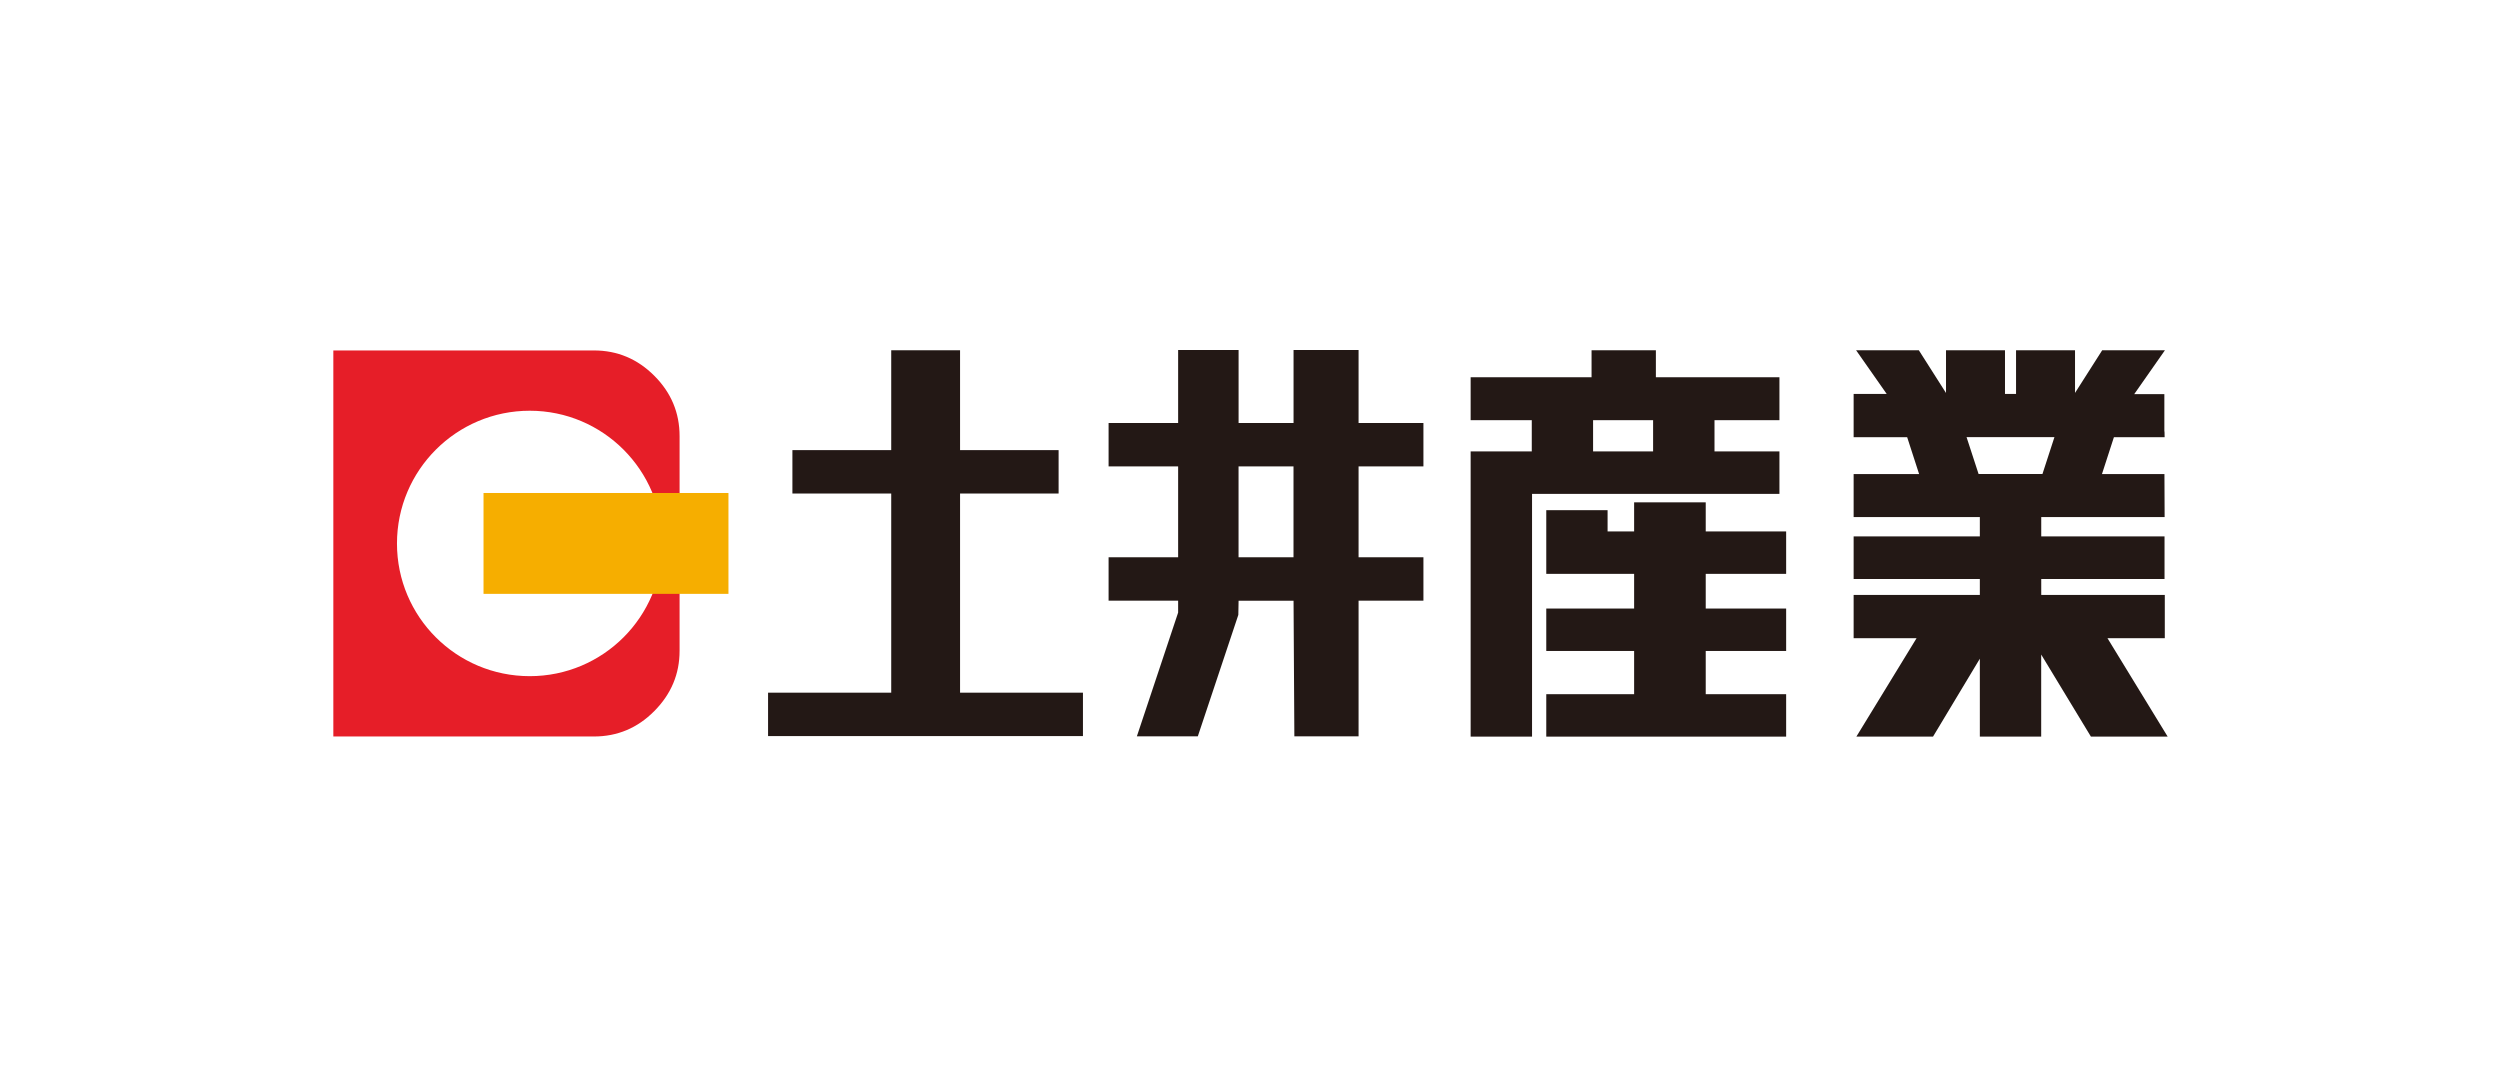 <svg width="300" height="130" viewBox="0 0 300 130" fill="none" xmlns="http://www.w3.org/2000/svg">
<path d="M260.115 88.394H250.91L244.943 78.545V88.394H237.581V79.045L231.963 88.394H222.764L229.987 76.585H222.436V71.392H237.581V69.48H222.436V64.368H237.581V62.047H222.436V56.887H230.293L228.859 52.462H222.436V47.274H226.405L222.732 42.032H230.261L233.521 47.156V42.032H240.599V47.274H241.925V42.032H249.003V47.15L252.263 42.032H259.792L256.108 47.295H259.723V51.699C259.733 51.779 259.739 51.828 259.744 51.876L259.755 52.462H253.67L252.236 56.887H259.733L259.755 62.047H244.949V64.368H259.744V69.48H244.949V71.392H259.776V76.585H252.897L260.12 88.394H260.115ZM237.43 56.881H245.094L246.533 52.456H235.986L237.43 56.881Z" fill="#231815"/>
<path d="M214.338 88.395H185.553V83.303H196.095V78.116H185.553V73.025H196.095V68.863H185.553V61.221H192.91V63.772H196.095V60.281H204.687V63.772H214.338V68.863H204.687V73.025H214.338V78.116H204.687V83.303H214.338V88.395Z" fill="#231815"/>
<path d="M183.84 88.394H176.477V54.169H183.813V50.421H176.477V45.27H190.987V42.032H198.705V45.27H213.532V50.421H205.74V54.169H213.532V59.266H183.845V88.394H183.84ZM191.17 54.169H198.372V50.421H191.17V54.169Z" fill="#231815"/>
<path d="M129.948 88.33H92.168V83.121H106.947V59.223H95.089V54.014H106.947V42.032H115.207V54.014H127.032V59.223H115.207V83.121H129.954V88.33H129.948Z" fill="#231815"/>
<path d="M163.029 88.362H155.323L155.226 72.085H148.631L148.599 73.787L143.739 88.357H136.425L141.376 73.508V72.079H133.031V66.87H141.376V55.968H133.031V50.759H141.376V42H148.631V50.759H155.226V42H163.029V50.759H170.811V55.968H163.029V66.87H170.811V72.079H163.029V88.357V88.362ZM148.626 66.87H155.221V55.968H148.626V66.87Z" fill="#231815"/>
<path d="M40 88.373V42.054H71.272C74.08 42.054 76.502 43.069 78.522 45.099C80.541 47.118 81.55 49.535 81.55 52.333V78.1C81.55 80.881 80.541 83.287 78.522 85.323C76.508 87.363 74.086 88.378 71.272 88.378H40V88.373ZM63.571 81.139C72.367 81.139 79.488 74.013 79.488 65.221C79.488 56.43 72.362 49.288 63.571 49.288C54.779 49.288 47.637 56.419 47.637 65.221C47.637 74.023 54.769 81.139 63.571 81.139Z" fill="#E61E28"/>
<path d="M58.023 59.159H87.415V71.263H58.023V59.159Z" fill="#F6AE00"/>
</svg>
